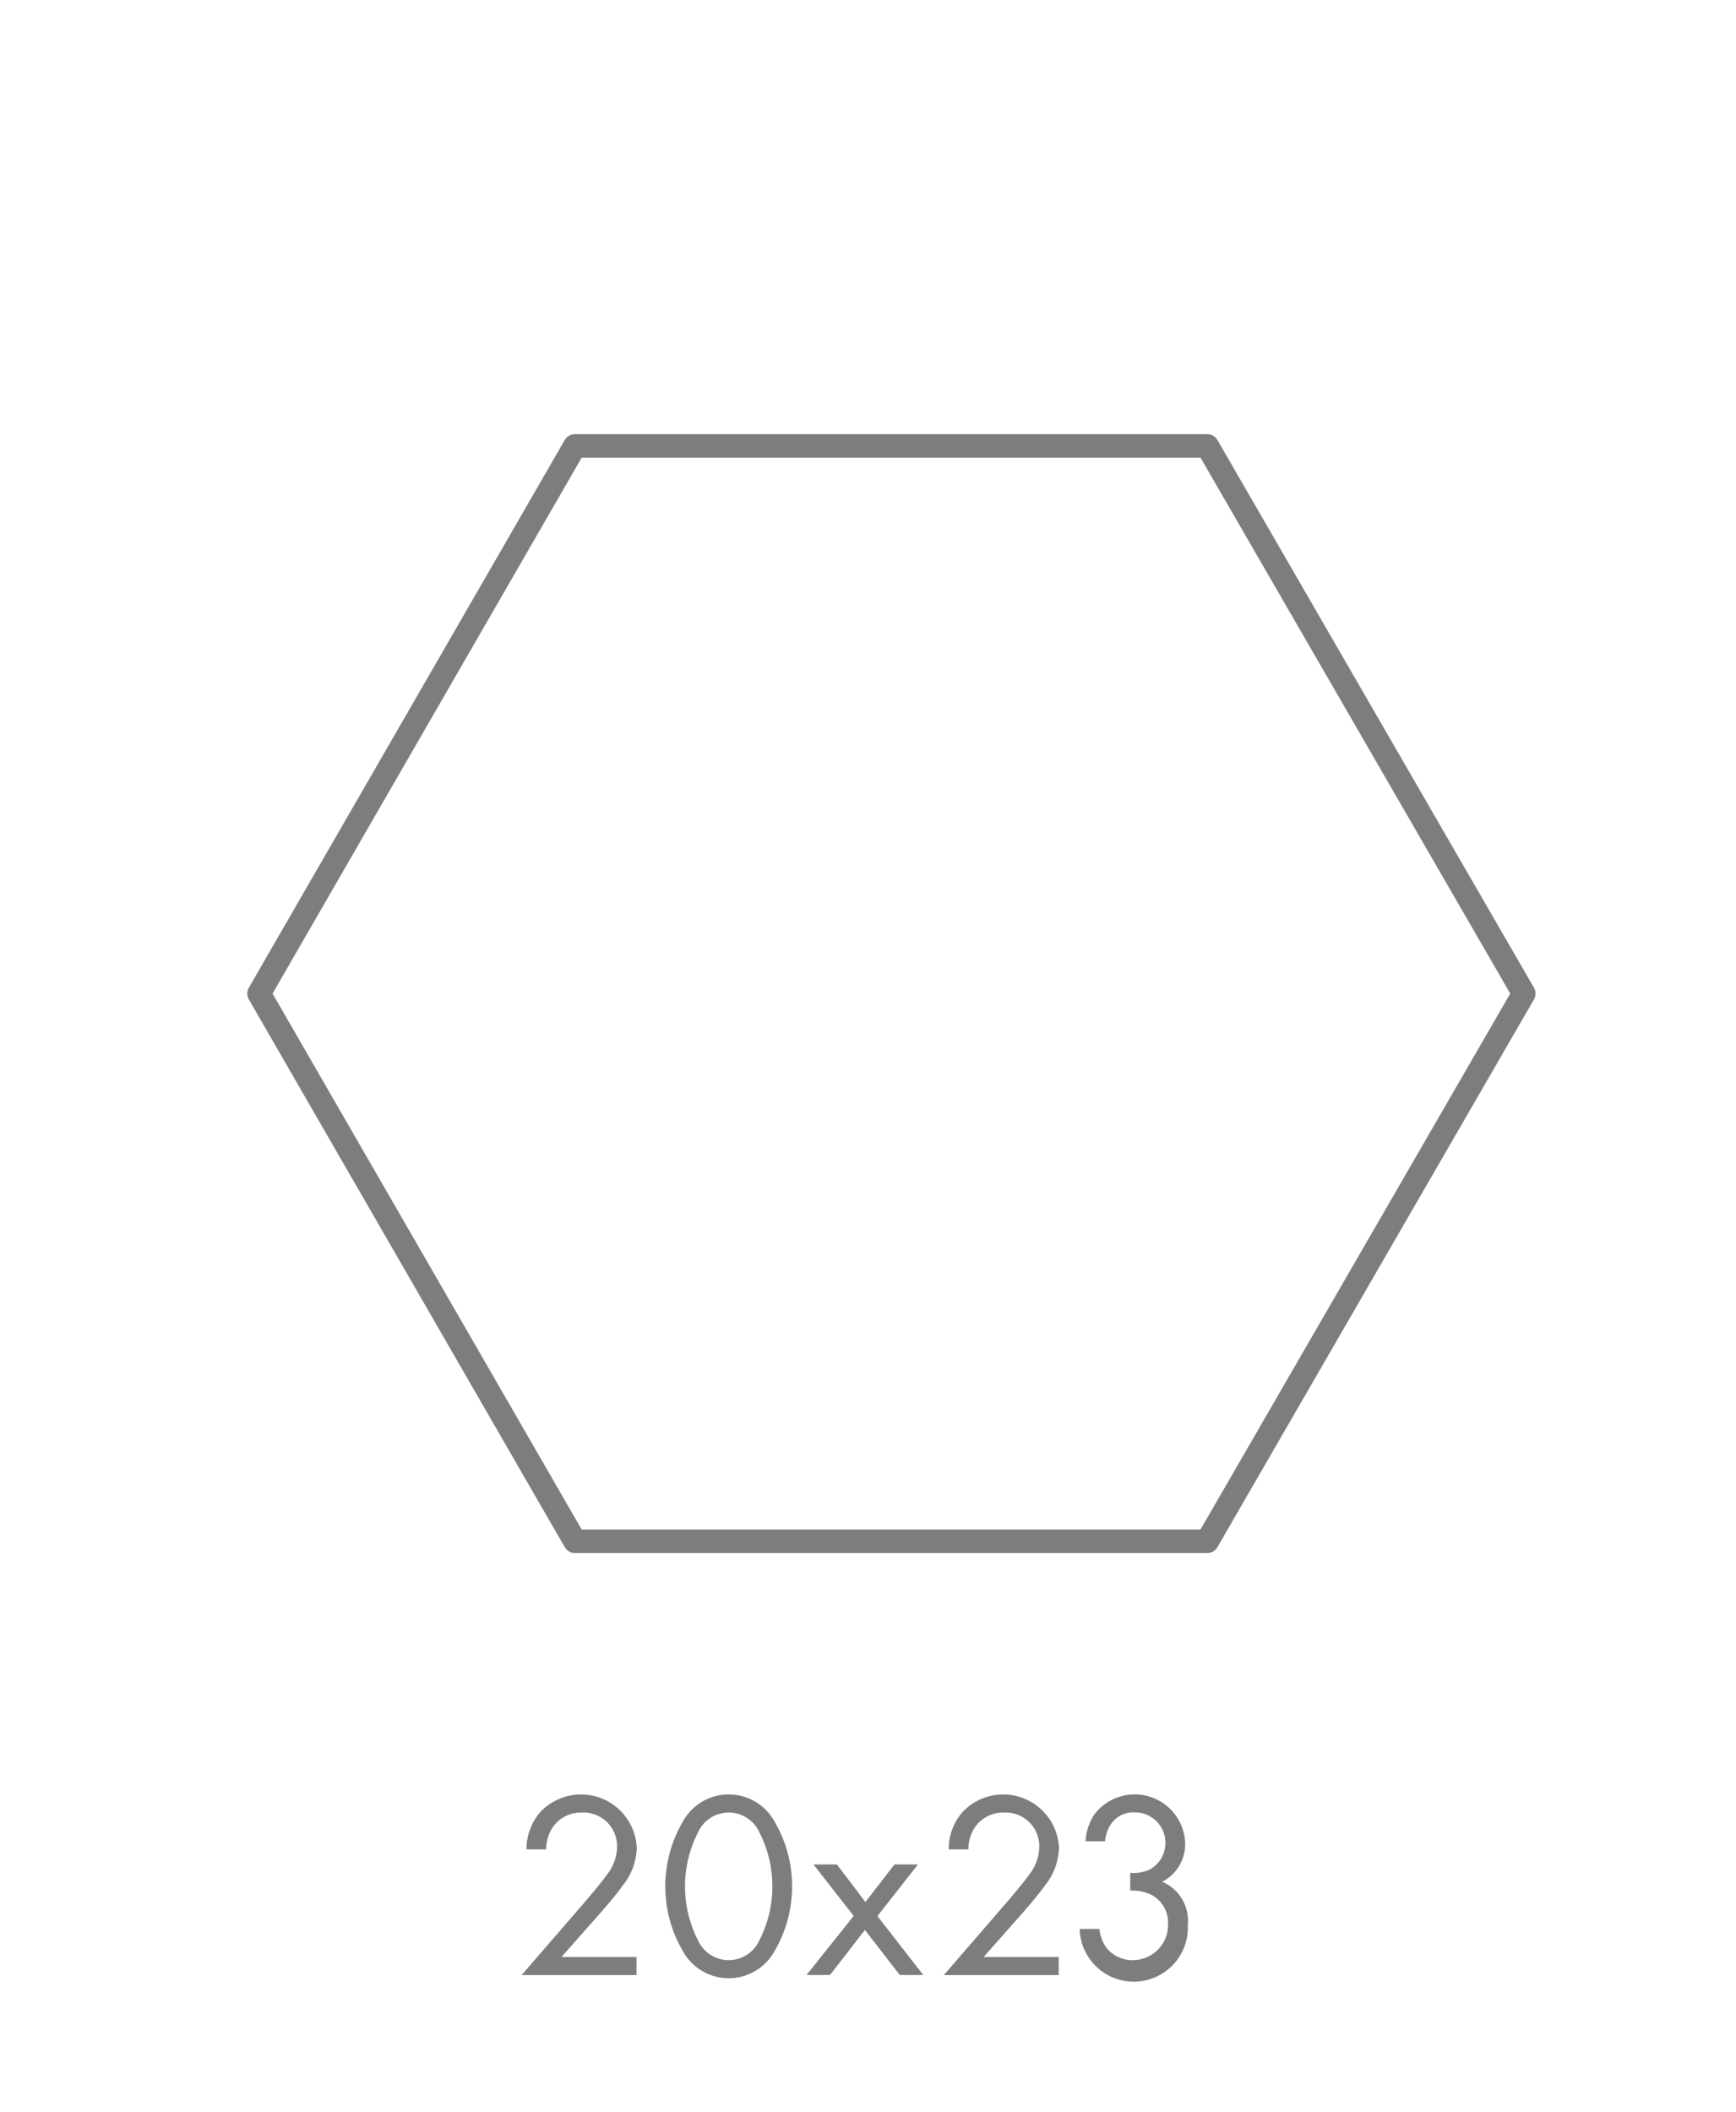 <svg xmlns="http://www.w3.org/2000/svg" xmlns:xlink="http://www.w3.org/1999/xlink" width="74" height="90" viewBox="0 0 74 90">
  <defs>
    <filter id="Trazado_100" x="7.537" y="15.507" width="60.913" height="53.685" filterUnits="userSpaceOnUse">
      <feOffset dx="1" dy="1" input="SourceAlpha"/>
      <feGaussianBlur stdDeviation="1" result="blur"/>
      <feFlood flood-opacity="0.2"/>
      <feComposite operator="in" in2="blur"/>
      <feComposite in="SourceGraphic"/>
    </filter>
  </defs>
  <g id="Grupo_627" data-name="Grupo 627" transform="translate(-3970 498)">
    <g transform="matrix(1, 0, 0, 1, 3970, -498)" filter="url(#Trazado_100)">
      <path id="Trazado_100-2" data-name="Trazado 100" d="M34.626,30.664H61.582L75.074,54.006,61.582,77.349H34.626L21.161,54.006Z" transform="translate(-11.12 -12.66)" fill="#fff" stroke="#7d7d7d" stroke-linecap="round" stroke-linejoin="round" stroke-width="1"/>
    </g>
    <g id="Grupo_264" data-name="Grupo 264" transform="translate(3206.516 -1757.007)">
      <path id="Trazado_101" data-name="Trazado 101" d="M38.55,122.393l2.759-3.19c.193-.227.7-.83.886-1.1a1.947,1.947,0,0,0,.42-1.158,1.434,1.434,0,0,0-1.51-1.476,1.456,1.456,0,0,0-1.26.67,1.683,1.683,0,0,0-.25.9h-.84a2.41,2.41,0,0,1,.567-1.567,2.38,2.38,0,0,1,4.133,1.487,2.669,2.669,0,0,1-.6,1.623c-.318.443-.727.908-1.033,1.26l-1.578,1.783h3.2v.772H38.55Z" transform="translate(747.172 1220.789)" fill="#7d7d7d"/>
      <path id="Trazado_102" data-name="Trazado 102" d="M48.041,121.394a5.465,5.465,0,0,1,0-5.563,2.228,2.228,0,0,1,3.883,0,5.465,5.465,0,0,1,0,5.563,2.228,2.228,0,0,1-3.883,0Zm.635-5.086a5.054,5.054,0,0,0,0,4.61,1.435,1.435,0,0,0,2.612,0,5.054,5.054,0,0,0,0-4.61,1.435,1.435,0,0,0-2.612,0Z" transform="translate(744.564 1220.79)" fill="#7d7d7d"/>
      <path id="Trazado_103" data-name="Trazado 103" d="M64.213,122.393l2.759-3.19c.193-.227.7-.83.886-1.1a1.947,1.947,0,0,0,.42-1.158,1.434,1.434,0,0,0-1.51-1.476,1.456,1.456,0,0,0-1.26.67,1.683,1.683,0,0,0-.25.9h-.84a2.41,2.41,0,0,1,.567-1.567,2.38,2.38,0,0,1,4.133,1.487,2.669,2.669,0,0,1-.6,1.623c-.318.443-.727.908-1.033,1.26l-1.578,1.783h3.2v.772H64.213Z" transform="translate(739.506 1220.789)" fill="#7d7d7d"/>
      <path id="Trazado_104" data-name="Trazado 104" d="M57.874,121.145l-1.715-2.191h1l1.215,1.6,1.237-1.6h1l-1.725,2.2,1.953,2.509h-1l-1.487-1.919-1.487,1.919h-1Z" transform="translate(742 1219.518)" fill="#7d7d7d"/>
      <path id="Trazado_299" data-name="Trazado 299" d="M45.447,116.854a2.35,2.35,0,0,1,.352-1.113,2.155,2.155,0,0,1,3.894,1.158,1.811,1.811,0,0,1-.977,1.68,1.8,1.8,0,0,1,1.09,1.828,2.307,2.307,0,1,1-4.61.182h.84a1.7,1.7,0,0,0,.272.761,1.4,1.4,0,0,0,1.169.568,1.5,1.5,0,0,0,1.487-1.533,1.345,1.345,0,0,0-.749-1.271,1.953,1.953,0,0,0-.863-.159V118.2a1.674,1.674,0,0,0,.863-.16,1.3,1.3,0,0,0-.659-2.419,1.149,1.149,0,0,0-.976.431,1.519,1.519,0,0,0-.3.8h-.839Z" transform="translate(764.31 1220.63)" fill="#7d7d7d"/>
    </g>
    <rect id="Rectángulo_117" data-name="Rectángulo 117" width="74" height="90" transform="translate(3970 -498)" fill="none"/>
  </g>
</svg>

